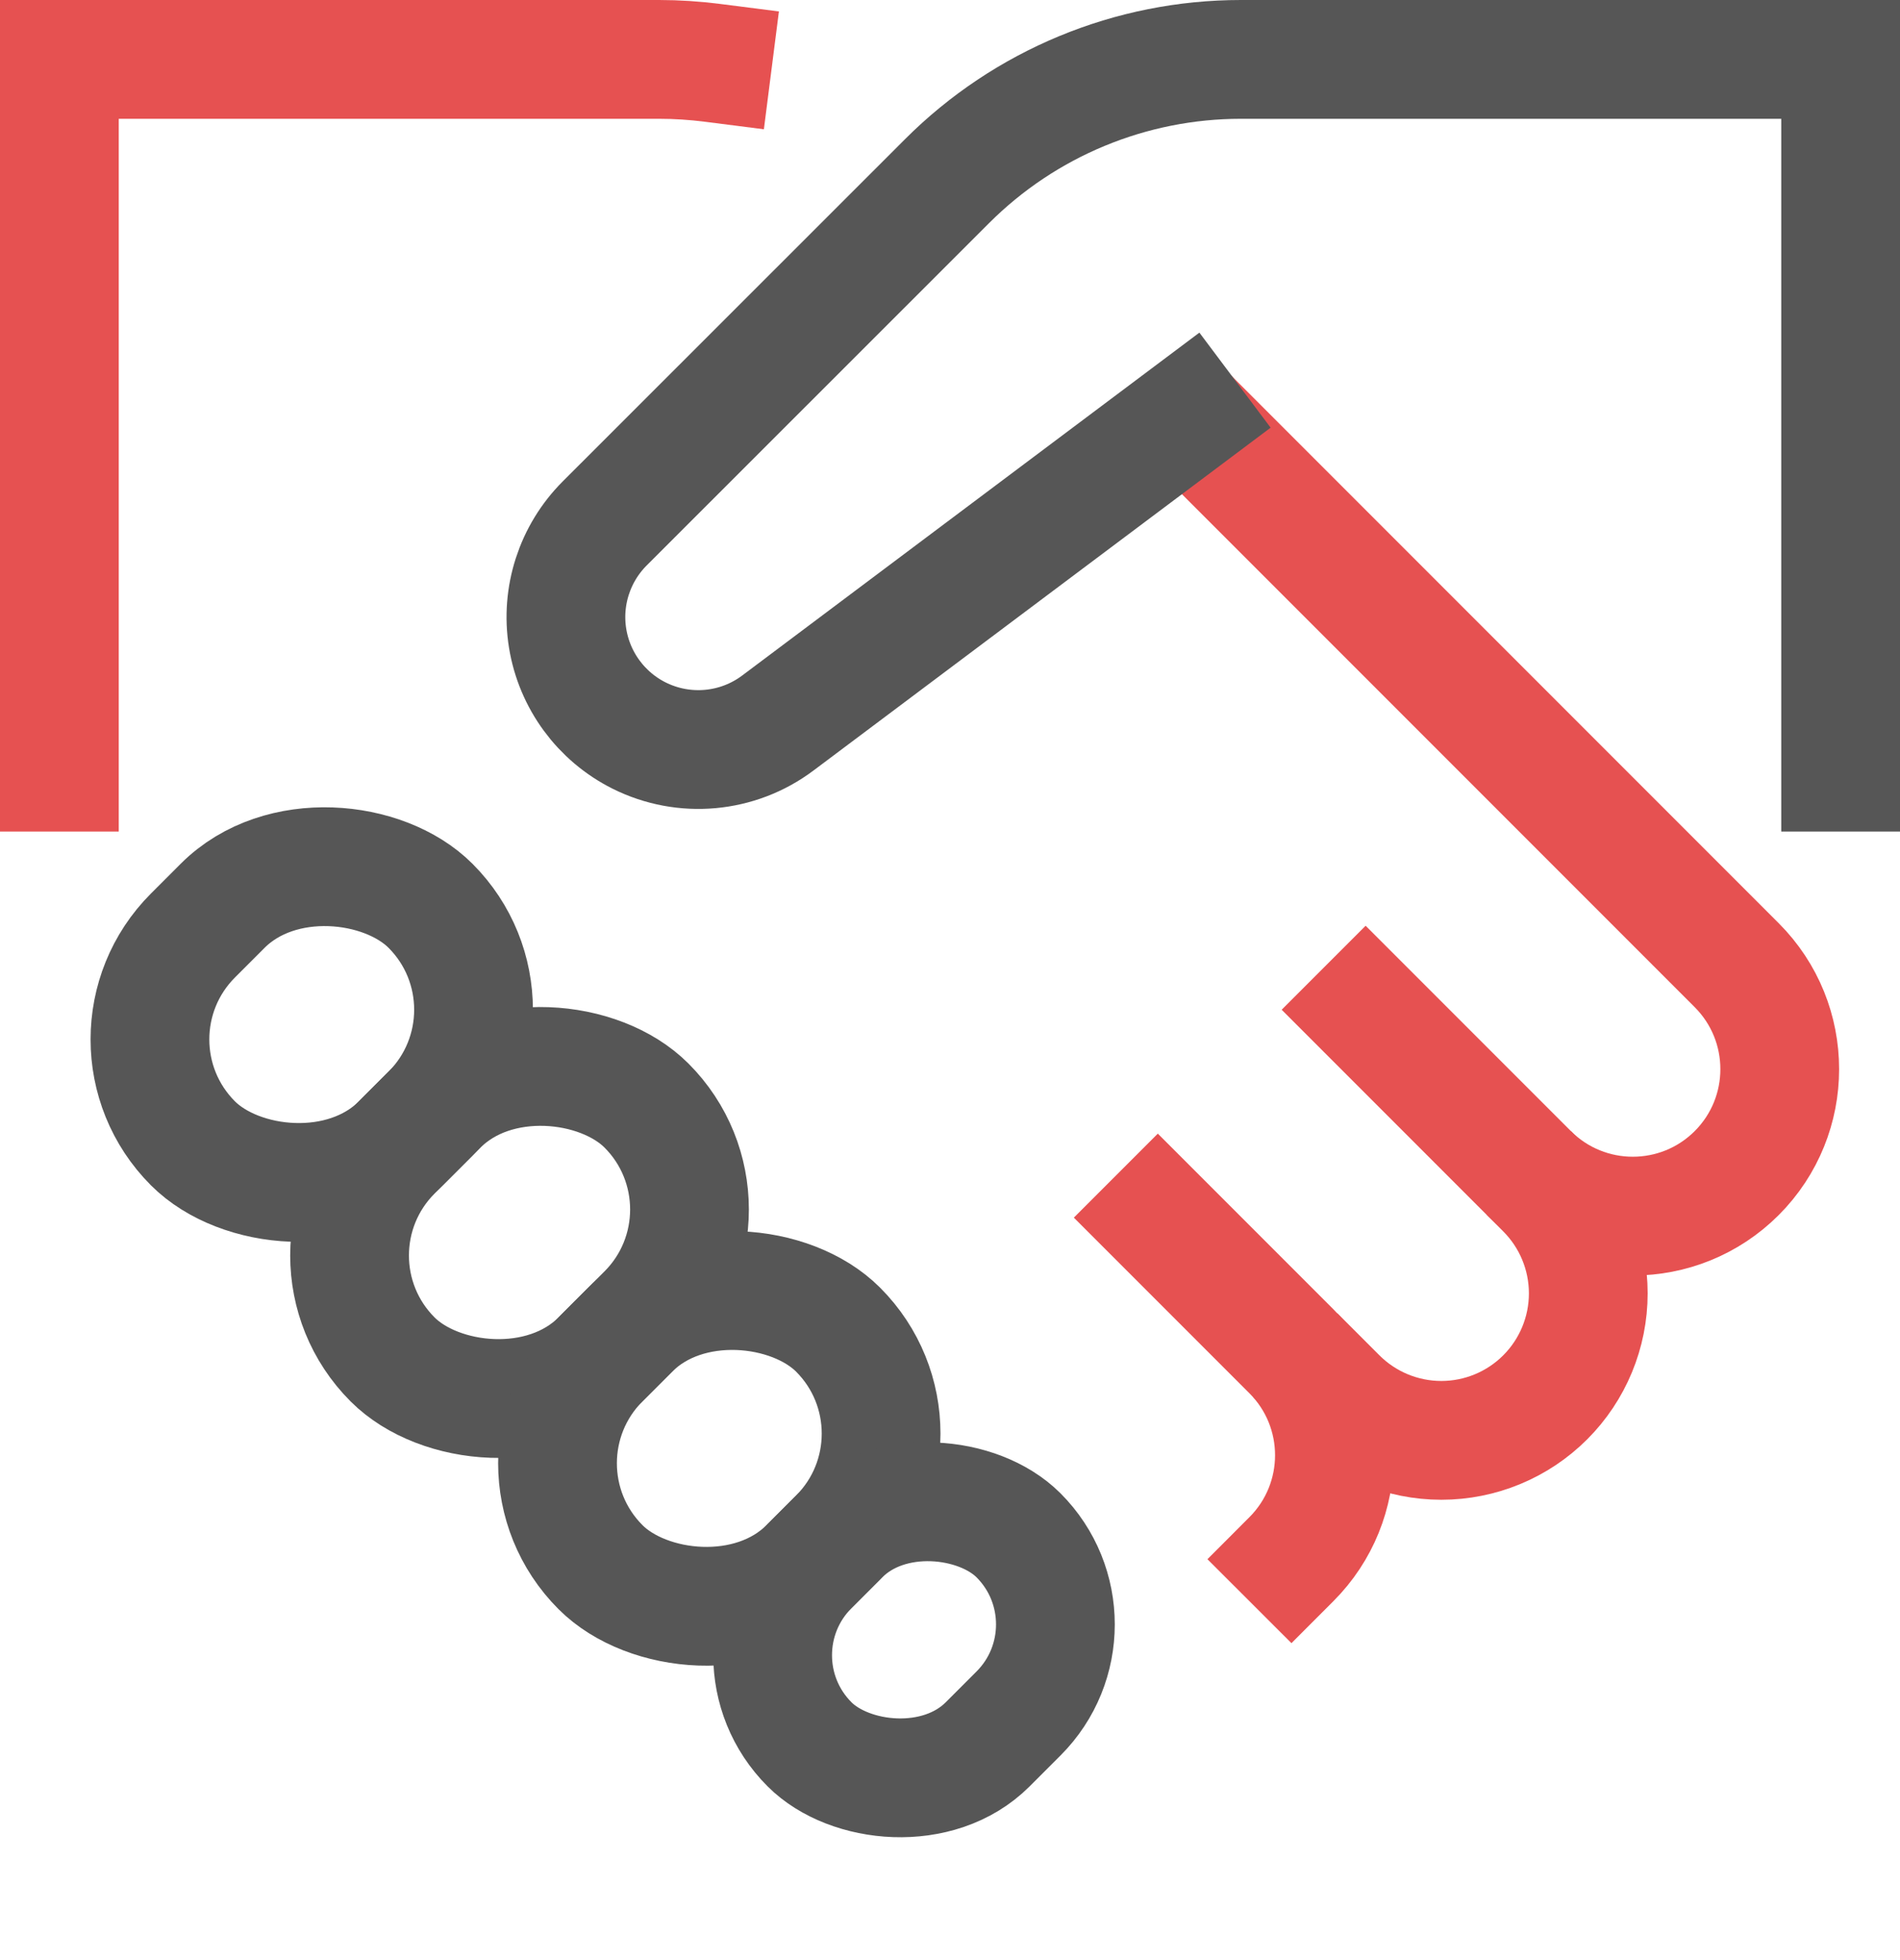 <?xml version="1.0" encoding="UTF-8"?>
<svg width="32px" height="33px" viewBox="0 0 32 33" version="1.1" xmlns="http://www.w3.org/2000/svg" xmlns:xlink="http://www.w3.org/1999/xlink">
    <title>a-icon__handshake</title>
    <g id="High-Fidelity" stroke="none" stroke-width="1" fill="none" fill-rule="evenodd">
        <g id="XL-Desktop---Full-Service---v02" transform="translate(-776, -3074)" stroke-width="2">
            <g id=".o-features__fos-xl" transform="translate(359, 2739)">
                <g id=".m-features__grid3x2" transform="translate(3, 168)">
                    <g id=".m-feature--icon" transform="translate(415, 165)">
                        <g id=".a-icon__handshake" transform="translate(0, 3)">
                            <path d="M18.5,19.5 L20.75,21.75 C21.716,22.717 21.716,24.283 20.75,25.25 L20.75,25.25" id="Path" stroke="#E65151" stroke-linecap="square"></path>
                            <path d="M0,12 L0,0 L10.1,0 C10.401,0 10.702,0.02 11,0.058" id="Path" stroke="#E65151" stroke-linecap="square"></path>
                            <rect id="Rectangle" stroke="#565656" stroke-linecap="square" transform="translate(4.25, 16.25) rotate(-45) translate(-4.25, -16.25) " x="1.422" y="13.775" width="5.657" height="4.95" rx="2.475"></rect>
                            <rect id="Rectangle" stroke="#565656" stroke-linecap="square" transform="translate(7.75, 19.75) rotate(-45) translate(-7.75, -19.75) " x="4.727" y="17.275" width="6.046" height="4.95" rx="2.475"></rect>
                            <rect id="Rectangle" stroke="#565656" stroke-linecap="square" transform="translate(11.115, 23.385) rotate(-45) translate(-11.115, -23.385) " x="8.286" y="20.91" width="5.657" height="4.95" rx="2.475"></rect>
                            <rect id="Rectangle" stroke="#565656" stroke-linecap="square" transform="translate(14.394, 26.607) rotate(-45) translate(-14.394, -26.607) " x="11.905" y="24.486" width="4.977" height="4.243" rx="2.121"></rect>
                            <path d="M22,16 L25.025,19.025 C25.489,19.489 25.75,20.119 25.75,20.775 C25.75,21.431 25.489,22.061 25.025,22.525 L25.025,22.525 C24.561,22.989 23.931,23.25 23.275,23.25 C22.619,23.25 21.989,22.989 21.525,22.525" id="Path" stroke="#E65151" stroke-linecap="square"></path>
                            <path d="M24.75,18.75 C25.717,19.716 27.283,19.716 28.25,18.75 L28.25,18.75 C29.216,17.783 29.216,16.217 28.25,15.25 L19,6" id="Path" stroke="#E65151"></path>
                            <path d="M19,6 L12.1,11.173 C11.424,11.68 10.52,11.761 9.764,11.384 L9.764,11.384 C9.123,11.063 8.675,10.454 8.56,9.746 C8.445,9.039 8.678,8.319 9.185,7.812 L14.95,2.05 C16.263,0.737 18.043,-0 19.9,0 L30,0 L30,12" id="Path" stroke="#565656" stroke-linecap="square"></path>
                        </g>
                    </g>
                </g>
            </g>
        </g>
    </g>
</svg>